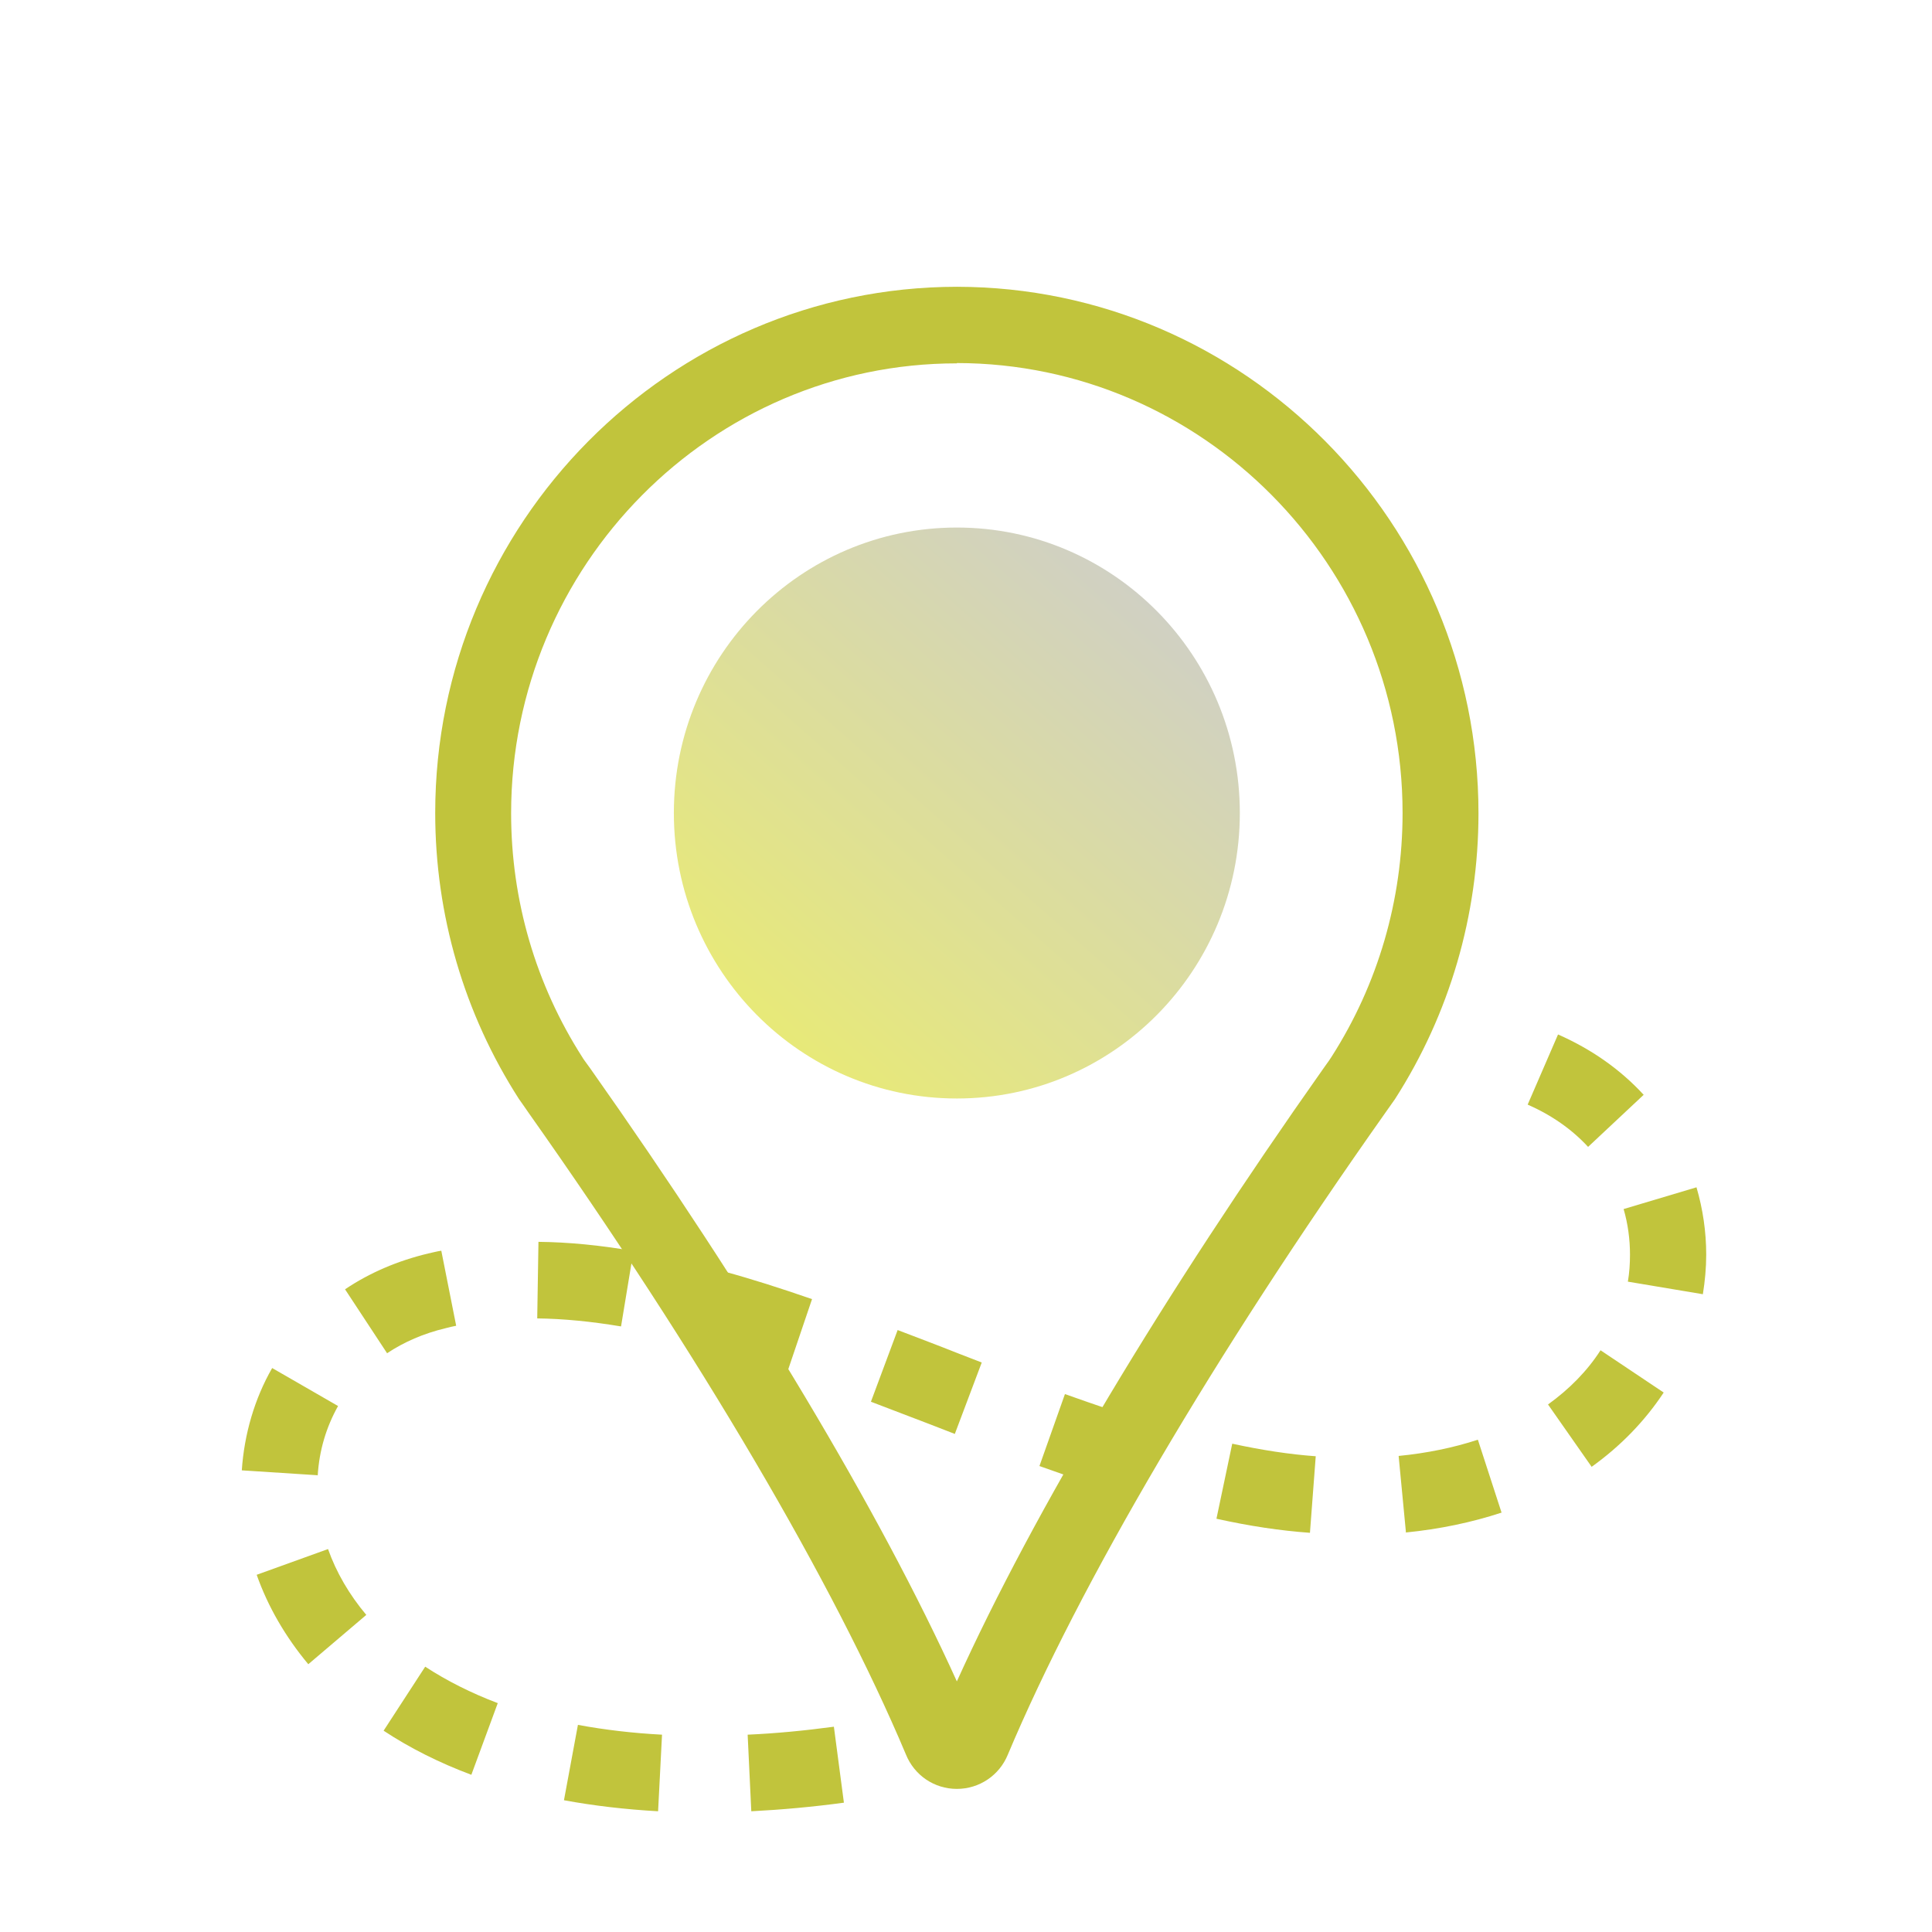<svg width="128" height="128" viewBox="0 0 128 128" fill="none" xmlns="http://www.w3.org/2000/svg">
<g clip-path="url(#clip0_1163_22917)">
<path d="M63.394 118.519C61.905 118.519 60.577 117.626 60.014 116.225C55.246 104.902 46.375 89.803 35.01 73.711C34.668 73.224 34.467 72.919 34.386 72.818C30.745 67.156 28.834 60.601 28.834 53.864C28.834 34.666 44.343 19.02 63.394 19C82.444 19.02 97.953 34.666 97.953 53.884C97.953 60.622 96.042 67.176 92.421 72.818C92.341 72.94 92.119 73.244 91.777 73.731C80.412 89.824 71.54 104.922 66.773 116.246C66.21 117.626 64.882 118.519 63.394 118.519ZM63.394 24.073C47.12 24.073 33.863 37.467 33.863 53.884C33.863 59.648 35.492 65.228 38.59 70.058C38.63 70.139 38.812 70.383 39.093 70.768C49.735 85.846 58.284 100.133 63.394 111.396C68.503 100.113 77.052 85.846 87.694 70.768C87.975 70.383 88.156 70.119 88.217 70.017C91.295 65.208 92.924 59.627 92.924 53.864C92.924 37.447 79.668 24.073 63.394 24.053V24.073Z" fill="#C1C43C"/>
<path d="M63.394 72.778C73.748 72.778 82.142 64.31 82.142 53.864C82.142 43.419 73.748 34.951 63.394 34.951C53.039 34.951 44.645 43.419 44.645 53.864C44.645 64.31 53.039 72.778 63.394 72.778Z" fill="url(#paint0_linear_1163_22917)"/>
<path d="M49.775 120L49.534 114.927C51.365 114.846 53.296 114.663 55.247 114.399L55.911 119.432C53.819 119.716 51.767 119.899 49.795 120H49.775ZM43.58 120C41.427 119.878 39.335 119.635 37.364 119.27L38.289 114.277C40.039 114.602 41.91 114.825 43.861 114.927L43.6 120H43.58ZM31.228 117.585C29.116 116.794 27.165 115.82 25.415 114.663L28.171 110.422C29.599 111.355 31.208 112.167 32.978 112.837L31.228 117.585ZM20.426 110.259C18.917 108.453 17.75 106.444 17.006 104.334L21.733 102.629C22.277 104.171 23.142 105.653 24.268 106.992L20.426 110.259ZM86.789 101.553C84.818 101.411 82.786 101.107 80.593 100.62L81.639 95.648C83.591 96.074 85.461 96.358 87.171 96.48L86.789 101.533V101.553ZM93.146 101.513L92.663 96.46C94.534 96.277 96.304 95.912 97.913 95.384L99.482 100.214C97.511 100.863 95.379 101.31 93.126 101.533L93.146 101.513ZM74.619 99.057C72.869 98.53 70.978 97.88 68.866 97.129L70.555 92.361C72.607 93.091 74.397 93.7 76.067 94.207L74.619 99.057ZM21.029 97.738L16.02 97.414C16.181 95.019 16.865 92.665 18.032 90.636L22.397 93.152C21.613 94.552 21.15 96.094 21.049 97.759L21.029 97.738ZM105.457 97.19L102.56 93.05C103.968 92.036 105.155 90.838 106.04 89.459L110.224 92.259C108.977 94.146 107.368 95.81 105.437 97.19H105.457ZM63.253 94.999L61.684 94.39C60.356 93.882 59.029 93.375 57.701 92.868L59.471 88.119C60.799 88.627 62.147 89.134 63.474 89.662L65.043 90.27L63.253 95.019V94.999ZM52.189 90.859C50.158 90.169 48.367 89.601 46.657 89.134L47.985 84.243C49.775 84.73 51.686 85.339 53.799 86.07L52.169 90.879L52.189 90.859ZM25.636 89.641L22.86 85.42C24.489 84.324 26.34 83.533 28.372 83.046C28.653 82.985 28.955 82.904 29.237 82.863L30.223 87.835C29.981 87.876 29.76 87.937 29.518 87.998C28.07 88.342 26.762 88.911 25.636 89.662V89.641ZM41.125 87.876C39.174 87.551 37.324 87.368 35.593 87.348L35.674 82.275C37.645 82.295 39.758 82.498 41.97 82.883L41.146 87.876H41.125ZM112.819 85.745L107.851 84.913C107.951 84.324 107.991 83.736 107.991 83.127C107.991 82.092 107.851 81.077 107.569 80.103L112.397 78.662C112.819 80.103 113.041 81.605 113.041 83.127C113.041 84 112.96 84.872 112.819 85.745ZM105.215 75.984C104.129 74.807 102.781 73.873 101.212 73.183L103.224 68.536C105.437 69.51 107.348 70.85 108.897 72.534L105.215 75.984Z" fill="#C1C43C"/>
</g>
<defs>
<linearGradient id="paint0_linear_1163_22917" x1="48" y1="73" x2="78" y2="39" gradientUnits="userSpaceOnUse">
<stop stop-color="#EBED6D"/>
<stop offset="1" stop-color="#CFCFC7"/>
</linearGradient>
<clipPath id="clip0_1163_22917">
<rect width="97" height="101" fill="white" transform="translate(16 19)"/>
</clipPath>
</defs>
</svg>
